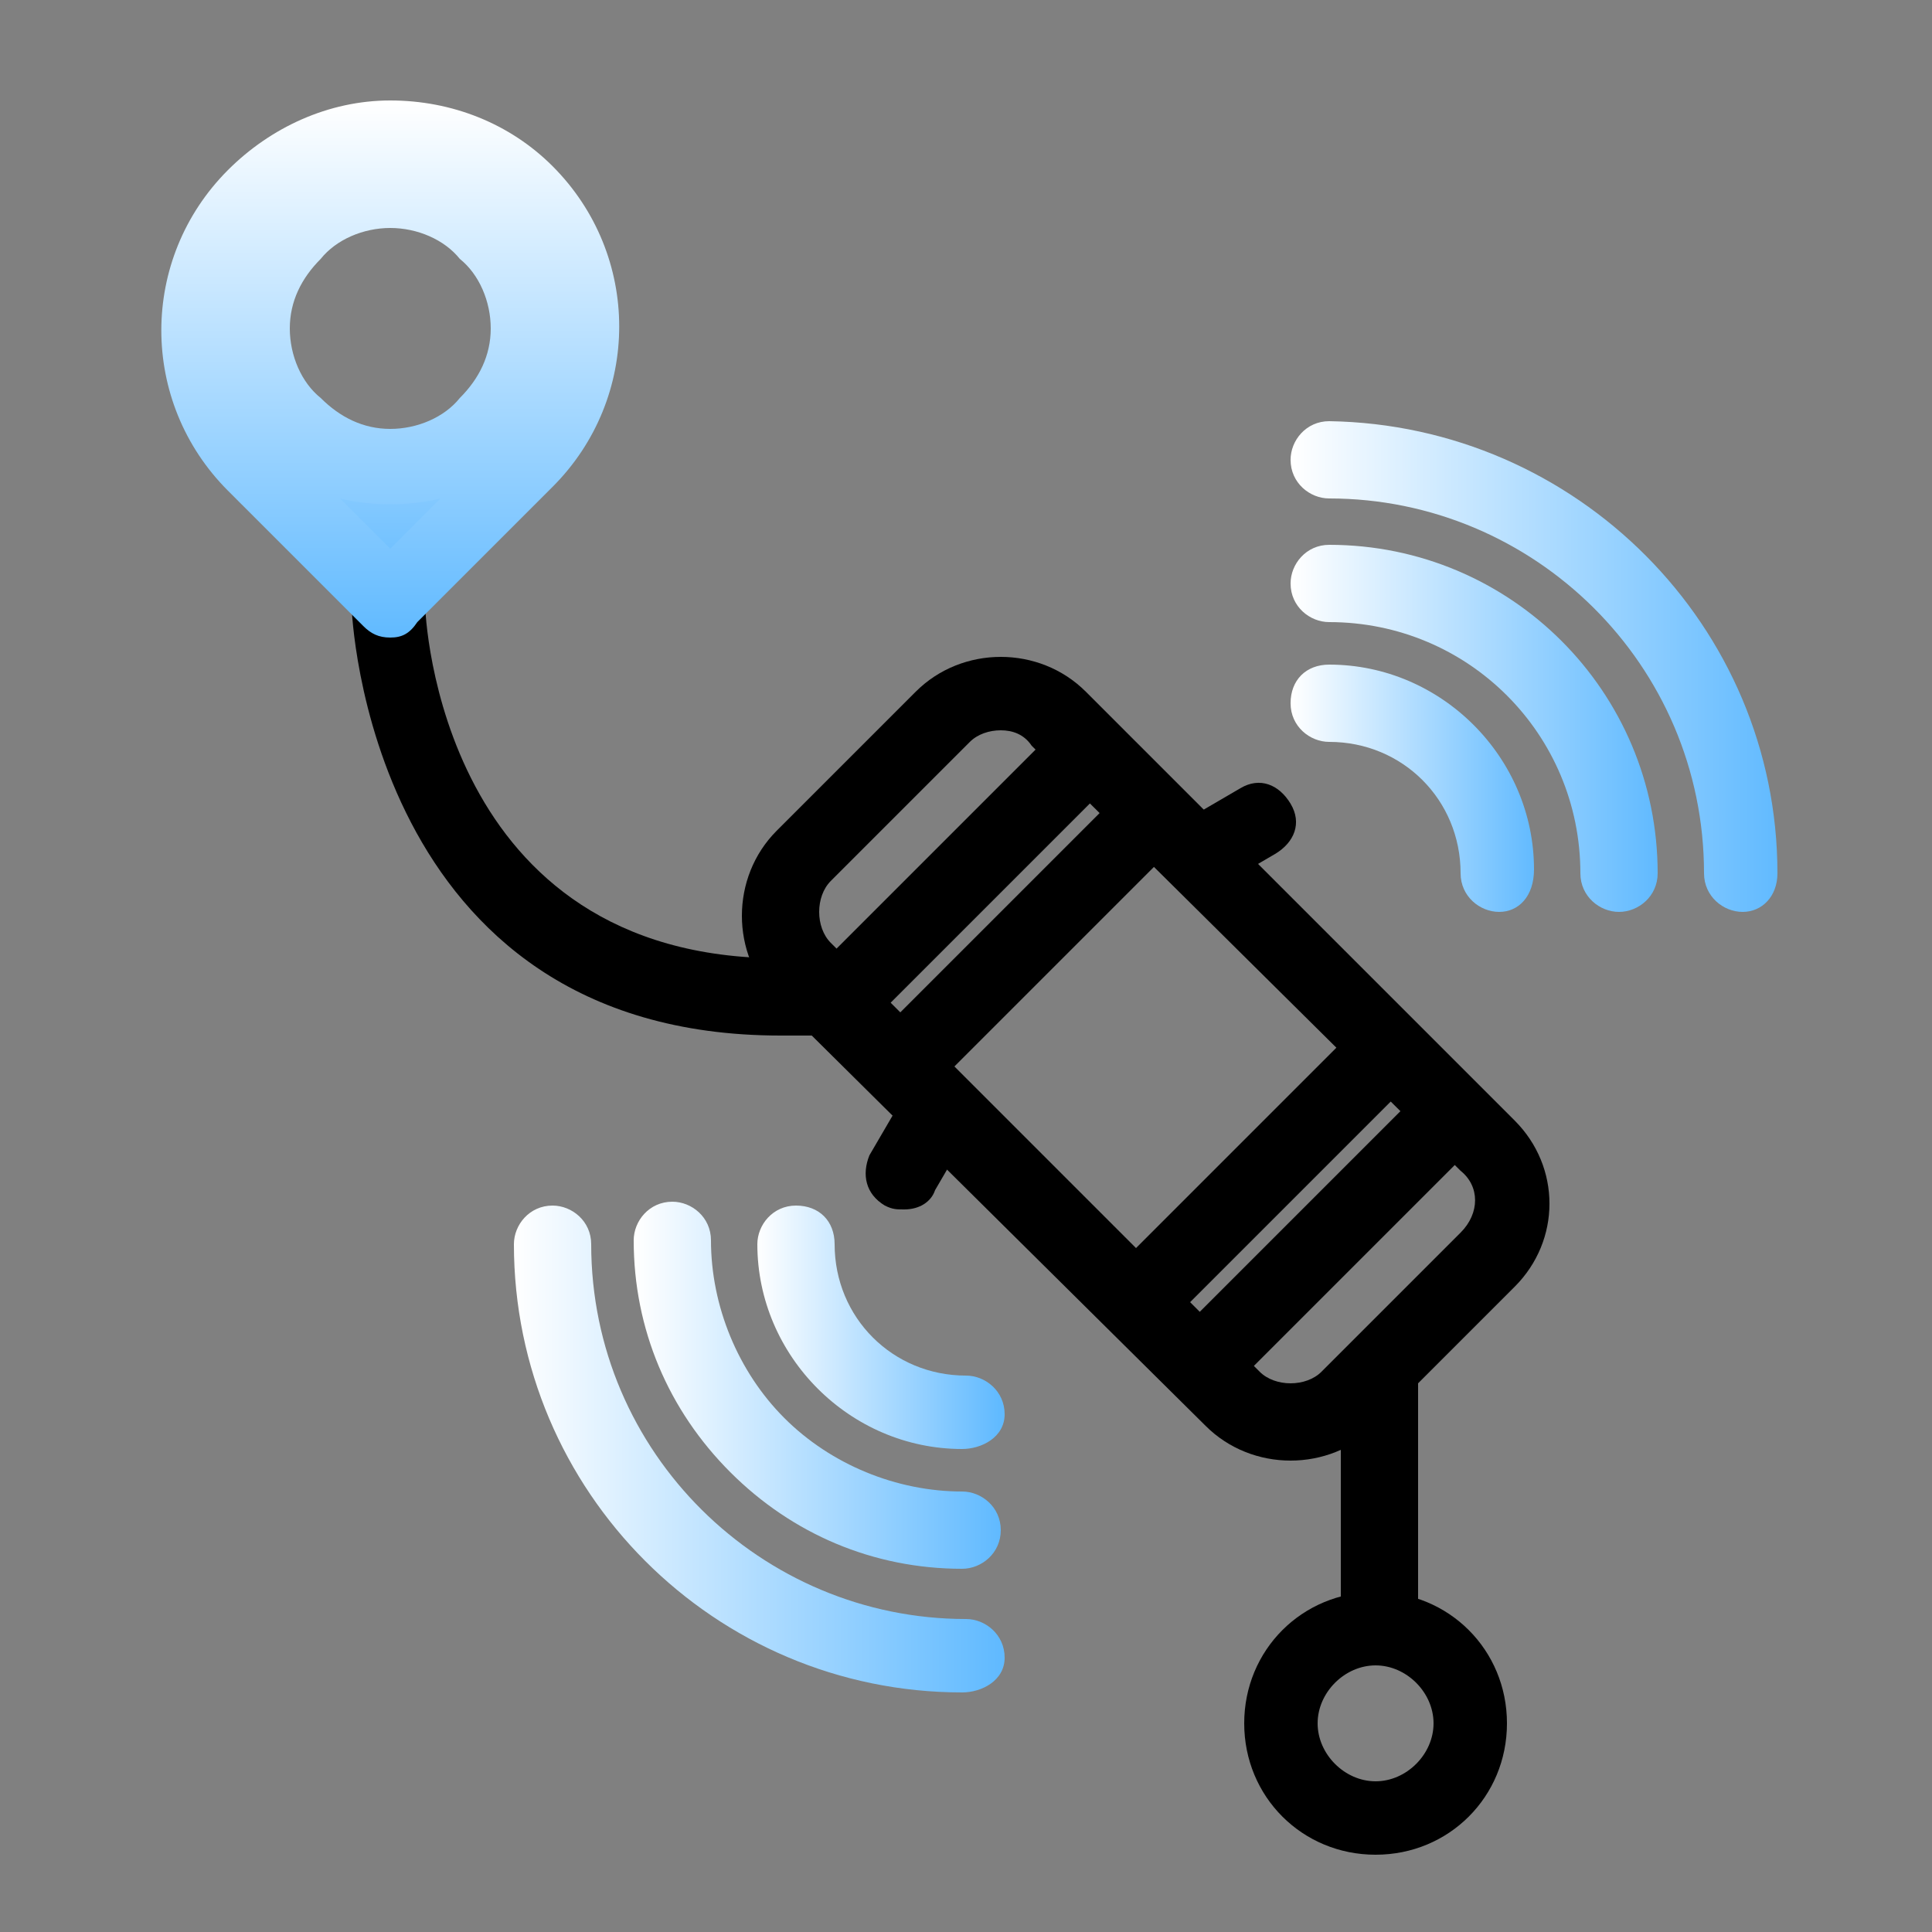 <?xml version="1.0" encoding="utf-8"?>
<!-- Generator: Adobe Illustrator 25.1.0, SVG Export Plug-In . SVG Version: 6.00 Build 0)  -->
<svg version="1.1" id="Layer_1" xmlns="http://www.w3.org/2000/svg" xmlns:xlink="http://www.w3.org/1999/xlink" x="0px" y="0px"
	 viewBox="0 0 50 50" style="enable-background:new 0 0 50 50;" xml:space="preserve">
<rect x="0" y="0" width="50" height="50" fill="#808080" stroke="none"/>
<style type="text/css">
	.st0{fill:none;}
	.st1{fill:#FFFFFF;}
	.st2{fill:url(#SVGID_1_);}
	.st3{fill:url(#SVGID_2_);}
	.st4{fill:url(#SVGID_3_);}
	.st5{fill:url(#SVGID_4_);}
	.st6{fill:url(#SVGID_5_);}
	.st7{fill:url(#SVGID_6_);}
	.st8{fill:url(#SVGID_7_);}
	.st9{fill:url(#SVGID_8_);}
</style>
<path d="M35.6,48c-1.9,0-3.4-1.5-3.4-3.4c0-1.9,1.5-3.4,3.4-3.4s3.4,1.5,3.4,3.4C39,46.5,37.5,48,35.6,48z M35.6,43.1
	c-0.8,0-1.5,0.7-1.5,1.5c0,0.8,0.7,1.5,1.5,1.5c0.8,0,1.5-0.7,1.5-1.5C37.1,43.8,36.4,43.1,35.6,43.1z"/>
<path class="st0" d="M38.5,29.6c0.8,0.8,0.8,2.2,0,3l-3.6,3.6c-0.8,0.8-2.2,0.8-3,0L20.8,25.2c-0.8-0.8-0.8-2.2,0-3l3.6-3.6
	c0.8-0.8,2.2-0.8,3,0L38.5,29.6z"/>
<path d="M33.4,37.8c-0.8,0-1.6-0.3-2.2-0.9L20.1,25.9c-0.6-0.6-0.9-1.4-0.9-2.2c0-0.8,0.3-1.6,0.9-2.2l3.6-3.6
	c0.6-0.6,1.4-0.9,2.2-0.9c0.8,0,1.6,0.3,2.2,0.9L39.2,29c1.2,1.2,1.2,3.1,0,4.3l-3.6,3.6C35,37.5,34.2,37.8,33.4,37.8z M25.9,18.9
	c-0.3,0-0.6,0.1-0.8,0.3l-3.6,3.6c-0.2,0.2-0.3,0.5-0.3,0.8c0,0.3,0.1,0.6,0.3,0.8l11.1,11.1c0.4,0.4,1.2,0.4,1.6,0l3.6-3.6
	c0.5-0.5,0.5-1.2,0-1.6L26.7,19.3C26.5,19,26.2,18.9,25.9,18.9z"/>
<path d="M22.1,26.5c-0.2,0-0.5-0.1-0.7-0.3c-0.4-0.4-0.4-1,0-1.4l5.7-5.7c0.4-0.4,1-0.4,1.4,0c0.4,0.4,0.4,1,0,1.4l-5.7,5.7
	C22.6,26.4,22.3,26.5,22.1,26.5z"/>
<path d="M31.5,35.9c-0.2,0-0.5-0.1-0.7-0.3c-0.4-0.4-0.4-1,0-1.4l5.7-5.7c0.4-0.4,1-0.4,1.4,0c0.4,0.4,0.4,1,0,1.4l-5.7,5.7
	C32,35.8,31.7,35.9,31.5,35.9z"/>
<path d="M23.7,28.2c-0.2,0-0.5-0.1-0.7-0.3c-0.4-0.4-0.4-1,0-1.4l5.7-5.7c0.4-0.4,1-0.4,1.4,0c0.4,0.4,0.4,1,0,1.4l-5.7,5.7
	C24.2,28.1,24,28.2,23.7,28.2z"/>
<path d="M29.8,34.3c-0.2,0-0.5-0.1-0.7-0.3c-0.4-0.4-0.4-1,0-1.4l5.7-5.7c0.4-0.4,1-0.4,1.4,0c0.4,0.4,0.4,1,0,1.4L30.5,34
	C30.3,34.2,30.1,34.3,29.8,34.3z"/>
<line class="st1" x1="23.5" y1="30.3" x2="24.1" y2="29.1"/>
<path d="M23.4,31.3c-0.2,0-0.3,0-0.5-0.1c-0.5-0.3-0.6-0.8-0.4-1.3l0.7-1.2c0.3-0.5,0.8-0.6,1.3-0.4c0.5,0.3,0.6,0.8,0.4,1.3
	l-0.7,1.2C24.1,31.1,23.8,31.3,23.4,31.3z"/>
<line class="st1" x1="31.4" y1="21.9" x2="32.6" y2="21.2"/>
<path d="M31.3,22.9c-0.3,0-0.7-0.2-0.8-0.5c-0.3-0.5-0.1-1,0.4-1.3l1.2-0.7c0.5-0.3,1-0.1,1.3,0.4c0.3,0.5,0.1,1-0.4,1.3l-1.2,0.7
	C31.7,22.8,31.5,22.9,31.3,22.9z"/>
<linearGradient id="SVGID_1_" gradientUnits="userSpaceOnUse" x1="33.463" y1="20.464" x2="39.732" y2="20.464">
	<stop  offset="0" style="stop-color:#FFFFFF"/>
	<stop  offset="1" style="stop-color:#61BAFF"/>
</linearGradient>
<path class="st2" d="M38.8,23.6c-0.5,0-1-0.4-1-1c0-1.9-1.5-3.4-3.4-3.4c-0.5,0-1-0.4-1-1s0.4-1,1-1l0,0c2.9,0,5.3,2.4,5.3,5.3
	C39.7,23.2,39.3,23.6,38.8,23.6z"/>
<linearGradient id="SVGID_2_" gradientUnits="userSpaceOnUse" x1="33.463" y1="17.307" x2="46.044" y2="17.307">
	<stop  offset="0" style="stop-color:#FFFFFF"/>
	<stop  offset="1" style="stop-color:#61BAFF"/>
</linearGradient>
<path class="st3" d="M45.1,23.6c-0.5,0-1-0.4-1-1c0-5.4-4.4-9.7-9.7-9.7c-0.5,0-1-0.4-1-1c0-0.5,0.4-1,1-1C40.8,11,46,16.2,46,22.6
	C46,23.2,45.6,23.6,45.1,23.6z"/>
<linearGradient id="SVGID_3_" gradientUnits="userSpaceOnUse" x1="33.463" y1="18.893" x2="42.872" y2="18.893">
	<stop  offset="0" style="stop-color:#FFFFFF"/>
	<stop  offset="1" style="stop-color:#61BAFF"/>
</linearGradient>
<path class="st4" d="M41.9,23.6c-0.5,0-1-0.4-1-1c0-3.6-2.9-6.5-6.5-6.5c-0.5,0-1-0.4-1-1c0-0.5,0.4-1,1-1l0,0
	c4.7,0,8.5,3.8,8.5,8.5C42.9,23.2,42.4,23.6,41.9,23.6z"/>
<linearGradient id="SVGID_4_" gradientUnits="userSpaceOnUse" x1="19.589" y1="34.338" x2="25.857" y2="34.338">
	<stop  offset="0" style="stop-color:#FFFFFF"/>
	<stop  offset="1" style="stop-color:#61BAFF"/>
</linearGradient>
<path class="st5" d="M24.9,37.5L24.9,37.5c-2.9,0-5.3-2.4-5.3-5.3c0-0.5,0.4-1,1-1s1,0.4,1,1c0,1.9,1.5,3.4,3.4,3.4c0.5,0,1,0.4,1,1
	S25.4,37.5,24.9,37.5z"/>
<linearGradient id="SVGID_5_" gradientUnits="userSpaceOnUse" x1="13.276" y1="37.495" x2="25.857" y2="37.495">
	<stop  offset="0" style="stop-color:#FFFFFF"/>
	<stop  offset="1" style="stop-color:#61BAFF"/>
</linearGradient>
<path class="st6" d="M24.9,43.8L24.9,43.8c-6.4,0-11.6-5.2-11.6-11.6c0-0.5,0.4-1,1-1c0.5,0,1,0.4,1,1c0,5.4,4.4,9.7,9.7,9.7
	c0.5,0,1,0.4,1,1S25.4,43.8,24.9,43.8z"/>
<linearGradient id="SVGID_6_" gradientUnits="userSpaceOnUse" x1="16.449" y1="35.909" x2="25.857" y2="35.909">
	<stop  offset="0" style="stop-color:#FFFFFF"/>
	<stop  offset="1" style="stop-color:#61BAFF"/>
</linearGradient>
<path class="st7" d="M24.9,40.6L24.9,40.6c-2.3,0-4.4-0.9-6-2.5c-1.6-1.6-2.5-3.7-2.5-6c0-0.5,0.4-1,1-1l0,0c0.5,0,1,0.4,1,1
	c0,1.7,0.7,3.4,1.9,4.6c1.2,1.2,2.9,1.9,4.6,1.9c0.5,0,1,0.4,1,1C25.9,40.2,25.4,40.6,24.9,40.6z"/>
<g>
	<path d="M20.8,24.8h-0.6c-8.8,0-9.2-8.8-9.2-9.2c0-0.5-0.4-0.9-1-0.9c-0.5,0-0.9,0.5-0.9,1c0,0.1,0.4,11.1,11.1,11.1h2.5L20.8,24.8
		z"/>
	<path d="M34.7,35.7V42c0,0.5,0.4,1,1,1s1-0.4,1-1v-7.7c0-0.2,0-0.3,0-0.5L34.7,35.7z"/>
</g>
<linearGradient id="SVGID_7_" gradientUnits="userSpaceOnUse" x1="10.099" y1="3.603" x2="10.099" y2="15.539">
	<stop  offset="0" style="stop-color:#FFFFFF"/>
	<stop  offset="1" style="stop-color:#61BAFF"/>
</linearGradient>
<path class="st8" d="M13.6,5.1c-1.9-1.9-5.1-1.9-7,0c-1.9,1.9-1.9,5.1,0,7l3.5,3.5l3.5-3.5C15.5,10.1,15.5,7,13.6,5.1z M12.6,11.1
	c-1.4,1.4-3.7,1.4-5,0c-1.4-1.4-1.4-3.7,0-5c1.4-1.4,3.7-1.4,5,0C14,7.4,14,9.7,12.6,11.1z"/>
<linearGradient id="SVGID_8_" gradientUnits="userSpaceOnUse" x1="10.099" y1="2.646" x2="10.099" y2="16.497">
	<stop  offset="0" style="stop-color:#FFFFFF"/>
	<stop  offset="1" style="stop-color:#61BAFF"/>
</linearGradient>
<path class="st9" d="M10.1,16.5c-0.3,0-0.5-0.1-0.7-0.3l-3.5-3.5c-2.3-2.3-2.3-6,0-8.3C7,3.3,8.5,2.6,10.1,2.6
	c1.6,0,3.1,0.6,4.2,1.7c2.3,2.3,2.3,6,0,8.3l-3.5,3.5C10.6,16.4,10.4,16.5,10.1,16.5z M8.8,12.9l1.3,1.3l1.3-1.3
	C10.6,13.1,9.6,13.1,8.8,12.9z M10.1,5.9c-0.7,0-1.4,0.3-1.8,0.8C7.8,7.2,7.5,7.8,7.5,8.5c0,0.7,0.3,1.4,0.8,1.8
	c0.5,0.5,1.1,0.8,1.8,0.8s1.4-0.3,1.8-0.8c0.5-0.5,0.8-1.1,0.8-1.8c0-0.7-0.3-1.4-0.8-1.8C11.5,6.2,10.8,5.9,10.1,5.9z"/>
</svg>
